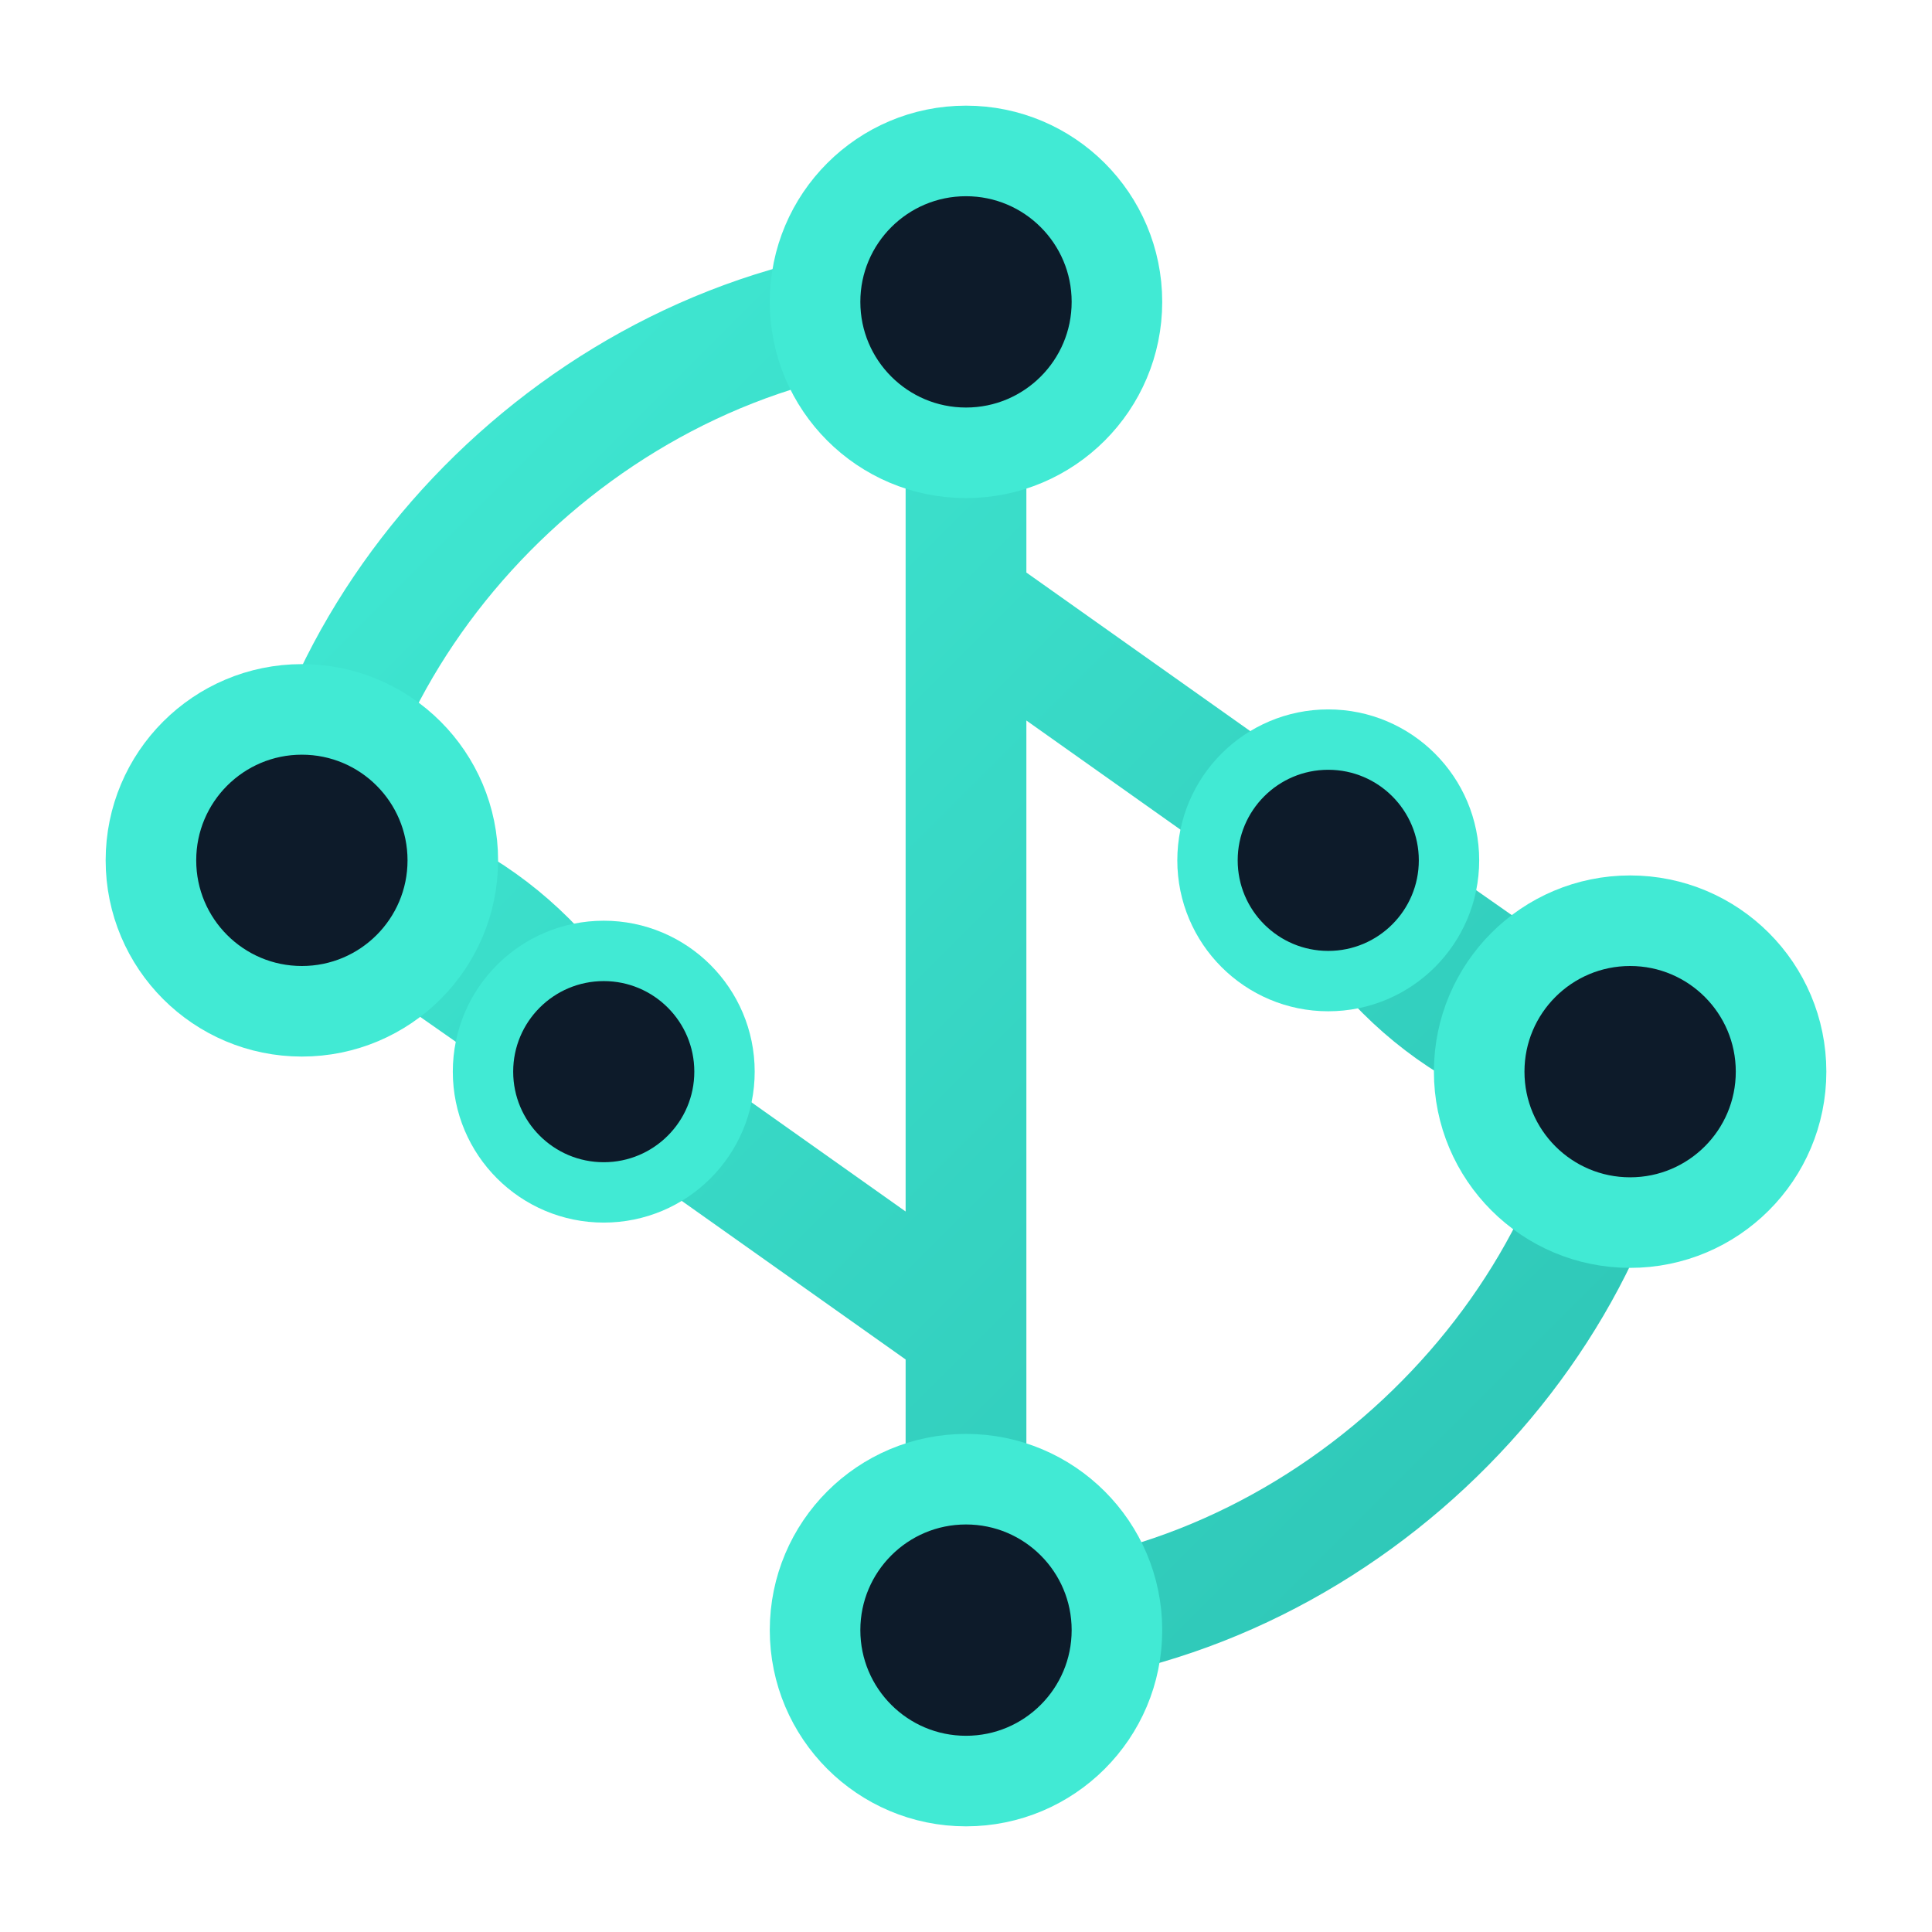 <svg width="64" height="64" viewBox="0 0 64 64" fill="none" xmlns="http://www.w3.org/2000/svg">
    <defs>
        <linearGradient id="grad1" x1="0%" y1="0%" x2="100%" y2="100%">
            <stop offset="0%" style="stop-color:#41EAD4;stop-opacity:1" />
            <stop offset="100%" style="stop-color:#2DC4B5;stop-opacity:1" />
        </linearGradient>
    </defs>
    <path d="M32 54C42.875 54 52.333 45.417 54 35.5M32 10C21.125 10 11.667 18.583 10 28.5M10 28.5C14.333 28.667 18.125 31.5 20 35.5M10 28.5L20 35.5M54 35.5C49.667 35.333 45.875 32.5 44 28.5M54 35.5L44 28.5M20 35.5L32 44M44 28.5L32 20M32 44V54M32 20V10M32 44L32 20" stroke="url(#grad1)" stroke-width="4" stroke-linecap="round" stroke-linejoin="round"/>
    <circle cx="32" cy="10" r="5" fill="#0D1B2A" stroke="#41EAD4" stroke-width="3"/>
    <circle cx="32" cy="54" r="5" fill="#0D1B2A" stroke="#41EAD4" stroke-width="3"/>
    <circle cx="10" cy="28.5" r="5" fill="#0D1B2A" stroke="#41EAD4" stroke-width="3"/>
    <circle cx="54" cy="35.5" r="5" fill="#0D1B2A" stroke="#41EAD4" stroke-width="3"/>
    <circle cx="20" cy="35.5" r="4" fill="#0D1B2A" stroke="#41EAD4" stroke-width="2"/>
    <circle cx="44" cy="28.5" r="4" fill="#0D1B2A" stroke="#41EAD4" stroke-width="2"/>
</svg>
